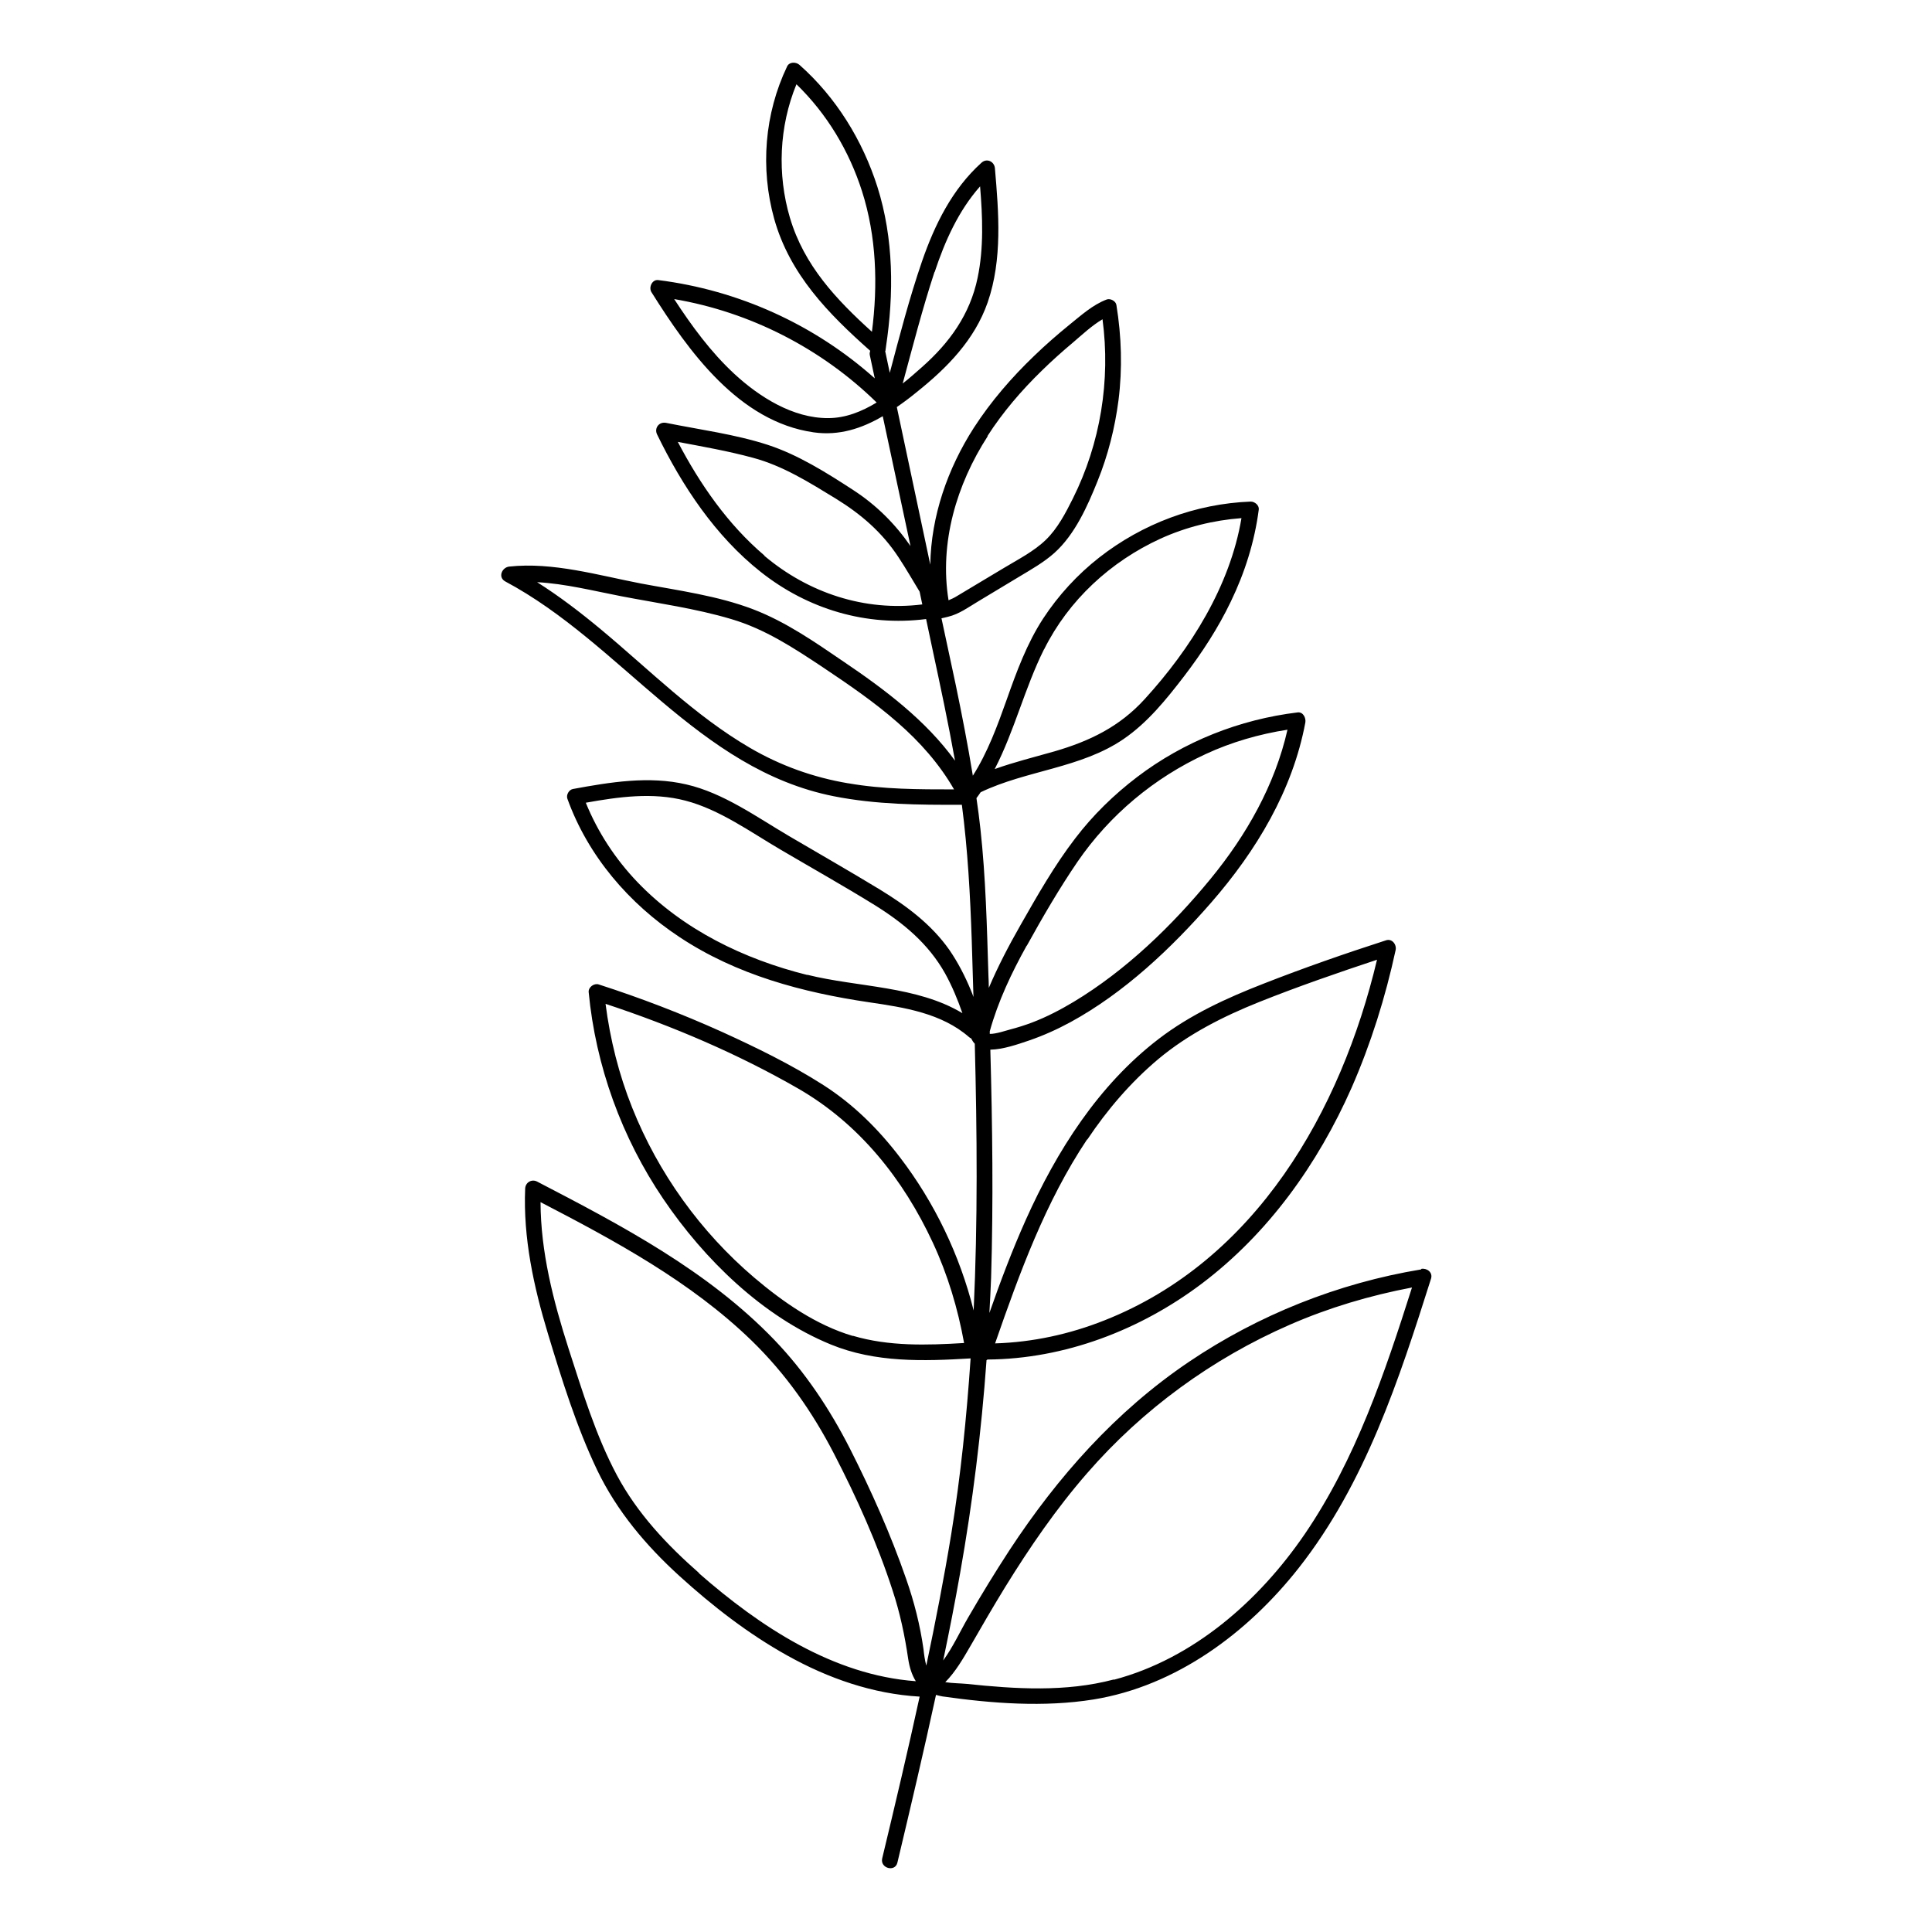 <?xml version="1.0" encoding="UTF-8"?>
<!-- Uploaded to: SVG Repo, www.svgrepo.com, Generator: SVG Repo Mixer Tools -->
<svg fill="#000000" width="800px" height="800px" version="1.1" viewBox="144 144 512 512" xmlns="http://www.w3.org/2000/svg">
 <path d="m520.61 480.41c-21.965 3.629-43.074 12.043-61.516 24.484-19.398 13.098-34.812 30.48-47.609 49.977-3.777 5.793-7.406 11.738-10.883 17.734-2.117 3.629-4.031 7.859-6.648 11.438 1.613-7.707 3.125-15.418 4.484-23.125 3.324-18.742 5.644-37.535 7.004-56.477 0.102 0 0.152-0.102 0.25-0.152 20.504-0.152 40.457-7.809 56.781-20.102 17.684-13.352 30.781-31.738 39.699-51.891 5.141-11.738 8.969-23.98 11.688-36.527 0.301-1.461-0.957-3.125-2.57-2.57-10.934 3.527-21.766 7.305-32.445 11.488-9.824 3.828-19.398 8.211-27.809 14.66-15.973 12.242-27.004 29.676-35.164 47.863-3.629 8.113-6.75 16.375-9.672 24.738 0.152-3.125 0.352-6.195 0.453-9.32 0.605-20.152 0.352-40.305-0.203-60.457 3.375-0.051 7.254-1.41 10.227-2.418 3.828-1.309 7.508-2.973 11.035-4.887 14.207-7.758 26.703-19.547 37.281-31.691 11.941-13.703 21.562-29.676 24.938-47.711 0.203-1.16-0.555-2.82-2.016-2.672-15.418 1.863-30.18 7.707-42.57 17.129-6.144 4.684-11.688 10.078-16.375 16.223-5.543 7.203-10.078 15.215-14.559 23.074-3.074 5.391-5.945 10.883-8.363 16.574 0-1.059-0.051-2.117-0.102-3.223-0.402-12.949-0.707-25.945-2.117-38.844-0.301-2.769-0.656-5.492-1.059-8.211 0.402-0.504 0.754-1.059 1.109-1.562 12.191-5.844 26.551-6.348 37.887-14.105 6.398-4.383 11.336-10.531 16.02-16.625 4.734-6.195 9.02-12.746 12.395-19.801 3.727-7.707 6.297-15.871 7.406-24.383 0.152-1.109-1.059-2.117-2.117-2.117-14.609 0.555-28.668 5.844-40.152 14.812-5.793 4.535-10.832 10.027-14.863 16.172-4.332 6.648-7.055 14.105-9.672 21.512-2.469 6.953-5.039 13.957-8.969 20.152-1.309-8.062-2.871-16.07-4.535-24.082-1.258-5.894-2.519-11.789-3.777-17.633 0.605-0.152 1.211-0.25 1.715-0.402 2.973-0.707 5.391-2.519 8.012-4.082 3.629-2.168 7.254-4.383 10.883-6.551 3.176-1.914 6.5-3.777 9.32-6.297 5.441-4.887 8.766-12.395 11.438-19.043 2.769-6.852 4.586-14.055 5.543-21.41 1.059-8.414 0.805-16.879-0.555-25.242-0.152-1.059-1.613-1.812-2.57-1.461-3.727 1.41-6.75 4.18-9.824 6.648-3.223 2.621-6.398 5.391-9.371 8.262-5.996 5.742-11.488 12.09-16.02 19.094-6.953 10.832-11.336 23.426-11.539 36.273-2.973-13.906-5.894-27.809-8.867-41.766 1.812-1.258 3.578-2.57 5.289-3.981 8.062-6.449 15.316-13.805 18.793-23.781 3.93-11.387 2.922-23.781 1.914-35.52-0.152-1.812-2.168-2.769-3.578-1.461-7.758 7.004-12.395 16.426-15.77 26.199-3.324 9.672-5.894 19.598-8.516 29.473-0.402-1.914-0.805-3.828-1.211-5.742 0-0.102 0.102-0.152 0.102-0.25v-0.152-0.102s0.102-0.402 0.102-0.656c2.117-14.055 2.066-28.668-2.266-42.371-3.93-12.344-10.934-23.73-20.656-32.344-0.906-0.805-2.672-0.855-3.273 0.402-5.996 12.543-7.152 27.004-3.426 40.406 4.133 14.711 14.309 25.09 25.441 34.965-0.102 0.352-0.203 0.707-0.102 1.16l1.309 6.144c-15.973-14.258-36.074-23.375-57.383-26.047-1.613-0.203-2.57 1.914-1.812 3.176 9.824 15.668 23.176 34.359 43.023 37.18 6.75 0.957 12.797-1.059 18.289-4.281 2.469 11.488 4.887 22.922 7.356 34.41-4.133-5.945-9.02-10.832-15.215-14.863-7.055-4.586-14.559-9.32-22.57-11.941-8.664-2.82-18.035-4.031-27.004-5.844-1.863-0.352-3.176 1.41-2.367 3.074 6.648 13.652 15.418 26.902 27.457 36.426 12.543 9.926 28.012 14.508 43.832 12.496 0.555 2.621 1.109 5.238 1.664 7.859 2.117 9.875 4.231 19.75 5.996 29.676-7.707-10.68-18.641-18.895-29.523-26.25-7.609-5.188-15.266-10.531-23.93-13.855-9.473-3.629-19.852-4.988-29.773-6.852-11.285-2.168-23.328-5.742-34.914-4.484-1.914 0.203-3.074 2.82-1.059 3.93 30.883 16.473 51.086 49.777 87.059 56.93 11.184 2.215 22.57 2.316 33.957 2.266 1.562 11.941 2.215 23.93 2.621 35.973 0.152 4.988 0.301 9.977 0.453 14.965-0.203-0.555-0.402-1.16-0.656-1.715-1.562-3.777-3.426-7.406-5.742-10.781-4.785-6.801-11.387-11.688-18.391-15.973-7.961-4.836-16.07-9.473-24.133-14.207-8.566-5.039-17.332-11.387-27.156-13.652-9.926-2.316-20.203-0.605-30.078 1.211-1.059 0.203-1.812 1.562-1.461 2.57 5.492 15.215 16.324 27.809 29.727 36.676 15.113 10.027 32.547 14.66 50.281 17.281 9.27 1.359 19.195 2.871 26.5 9.27 0.152 0.152 0.352 0.203 0.504 0.301 0.25 0.504 0.555 1.008 0.957 1.41 0.605 23.578 0.805 47.156-0.301 70.684-3.68-14.66-10.328-28.566-19.547-40.605-5.742-7.508-12.344-14.055-20.305-19.145-8.516-5.441-17.734-9.926-26.902-14.105-10.629-4.785-21.512-8.969-32.598-12.543-1.211-0.402-2.769 0.707-2.672 2.016 1.863 19.598 8.766 38.594 19.801 54.863 10.832 15.973 26.301 31.137 44.387 38.543 11.789 4.836 24.535 4.434 37.031 3.68-1.059 15.566-2.621 31.137-5.141 46.602-1.914 11.688-4.18 23.277-6.602 34.812-0.402-1.461-0.605-3.074-0.754-4.434-0.906-6.348-2.469-12.496-4.586-18.539-4.082-11.789-9.27-23.426-14.914-34.562-5.34-10.48-11.84-20.254-20-28.766-17.633-18.34-40.559-30.379-62.875-41.969-1.461-0.754-3.074 0.203-3.176 1.812-0.555 13.148 2.266 26.047 6.047 38.543 3.68 12.141 7.559 24.637 13.047 36.125 5.238 10.883 12.949 20 21.816 28.062 8.766 7.961 18.238 15.316 28.566 21.059 10.832 6.047 22.672 10.176 35.066 10.883-3.125 14.359-6.5 28.617-9.926 42.875-0.605 2.621 3.426 3.727 4.031 1.109 3.527-14.812 7.004-29.574 10.227-44.438 0.555 0.152 1.109 0.301 1.715 0.402 13.098 1.863 26.902 2.922 40.055 0.805 21.965-3.578 40.91-17.734 54.41-34.914 17.582-22.371 26.551-49.879 35.016-76.629 0.504-1.664-1.109-2.82-2.57-2.57zm-128.92-264.3c2.719-8.211 6.297-16.223 12.043-22.723 0.656 8.062 1.008 16.273-0.656 24.234-2.016 9.723-7.457 17.23-14.762 23.68-1.613 1.41-3.273 2.922-5.09 4.332 2.672-9.875 5.238-19.852 8.414-29.523zm-38.34-14.359c-3.426-11.586-2.871-24.234 1.715-35.418 8.062 7.809 13.957 17.633 17.383 28.363 3.828 11.992 4.231 24.789 2.621 37.23-9.422-8.516-17.984-17.582-21.715-30.18zm10.125 53.051c-9.32 0.051-18.238-5.594-24.887-11.738-6.246-5.793-11.285-12.695-15.922-19.801 20.152 3.426 39.047 13.098 53.656 27.406-3.981 2.418-8.262 4.133-12.848 4.133zm68.668 191.2c5.289-7.91 11.488-15.164 18.793-21.312 7.961-6.648 17.23-11.336 26.801-15.164 10.227-4.082 20.707-7.707 31.188-11.184-9.574 40.203-32.145 79.754-72.246 95.574-9.27 3.68-19.043 5.793-28.969 6.098 6.5-18.691 13.352-37.535 24.383-54.059zm-16.02-51.387c4.18-7.559 8.566-15.113 13.453-22.27 8.516-12.395 20.305-22.219 33.957-28.516 6.852-3.176 14.207-5.289 21.664-6.449-3.324 14.66-10.883 27.961-20.402 39.551-10.176 12.395-22.418 24.234-36.223 32.547-3.527 2.117-7.203 4.031-11.035 5.492-1.863 0.707-3.777 1.309-5.691 1.812-1.008 0.25-3.879 1.258-5.543 1.211v-0.707c2.215-7.961 5.742-15.418 9.773-22.672zm4.586-78.543c6.5-13.047 17.633-23.277 30.832-29.32 6.75-3.074 14.055-4.887 21.461-5.441-3.023 18.035-13.504 34.66-25.645 47.961-6.648 7.305-14.559 11.133-23.93 13.855-5.289 1.512-10.629 2.82-15.82 4.684 5.238-10.125 7.91-21.363 13.047-31.691zm-15.012-56.527c4.082-6.348 9.02-12.09 14.41-17.332 2.672-2.621 5.441-5.09 8.262-7.457 2.367-2.016 4.988-4.484 7.809-6.144 2.168 16.172-0.555 32.898-7.859 47.508-1.914 3.828-4.031 7.91-7.152 10.934-3.223 3.125-7.457 5.238-11.285 7.559-4.082 2.418-8.113 4.887-12.191 7.305-0.805 0.504-1.562 0.855-2.316 1.16-2.469-15.215 2.117-30.684 10.379-43.48zm-59.098 31.691c-9.723-8.262-17.078-18.895-22.973-30.129 6.648 1.258 13.301 2.418 19.801 4.18 8.012 2.117 15.113 6.602 22.117 10.883 6.699 4.133 12.242 8.918 16.574 15.516 1.965 2.973 3.727 6.047 5.594 9.117l0.707 3.375c-15.215 1.914-30.18-3.023-41.867-12.898zm22.219 60.355c-9.27-1.562-17.984-4.684-26.098-9.422-14.609-8.516-26.602-20.656-39.5-31.387-5.391-4.484-10.984-8.766-16.879-12.496 7.508 0.402 15.012 2.316 22.32 3.727 9.672 1.863 19.648 3.223 29.121 6.047 8.918 2.621 16.574 7.656 24.234 12.746 6.852 4.586 13.652 9.219 19.852 14.66 5.894 5.141 11.082 10.984 14.965 17.734-9.32 0-18.742 0-27.961-1.613zm-10.883 50.785c-16.777-4.18-32.898-11.992-44.988-24.586-5.844-6.098-10.531-13.25-13.703-21.059 8.715-1.562 17.734-2.82 26.398-0.555 9.07 2.367 17.23 8.312 25.242 13 8.312 4.887 16.727 9.621 24.887 14.66 7.609 4.734 14.258 10.227 18.691 18.137 1.863 3.375 3.324 6.902 4.586 10.531-12.043-7.254-27.762-6.852-41.109-10.176zm12.09 95.672c-9.723-2.871-18.488-8.969-26.148-15.469-14.207-12.09-25.441-27.711-32.344-45.039-3.527-8.816-5.844-18.086-7.055-27.508 17.684 5.844 34.965 13.199 51.086 22.469 16.172 9.32 27.859 24.031 35.668 40.859 3.93 8.465 6.602 17.383 8.262 26.551-9.875 0.605-19.949 0.906-29.473-1.914zm-40.707 62.875c-8.566-7.508-16.426-15.871-21.816-25.945-5.644-10.578-9.168-22.32-12.848-33.656-4.031-12.594-7.356-25.492-7.406-38.742 19.801 10.277 39.801 21.059 55.922 36.676 9.02 8.766 16.121 18.895 21.867 30.027 5.996 11.586 11.488 23.781 15.516 36.223 1.965 5.945 3.223 11.941 4.133 18.137 0.352 2.316 1.008 4.281 2.016 5.894-21.914-1.613-41.312-14.461-57.484-28.617zm109.83 28.164c-12.746 3.375-26.047 2.519-38.996 1.16-1.562-0.152-3.727-0.152-5.644-0.453 2.769-2.82 4.734-6.246 6.75-9.723 2.973-5.188 5.996-10.379 9.117-15.469 6.5-10.531 13.551-20.809 21.715-30.18 14.711-16.93 33.152-30.379 53.707-39.348 10.379-4.535 21.262-7.758 32.395-9.875-7.203 22.672-14.914 45.543-28.414 65.344-12.09 17.684-29.473 33-50.531 38.594z"/>
</svg>